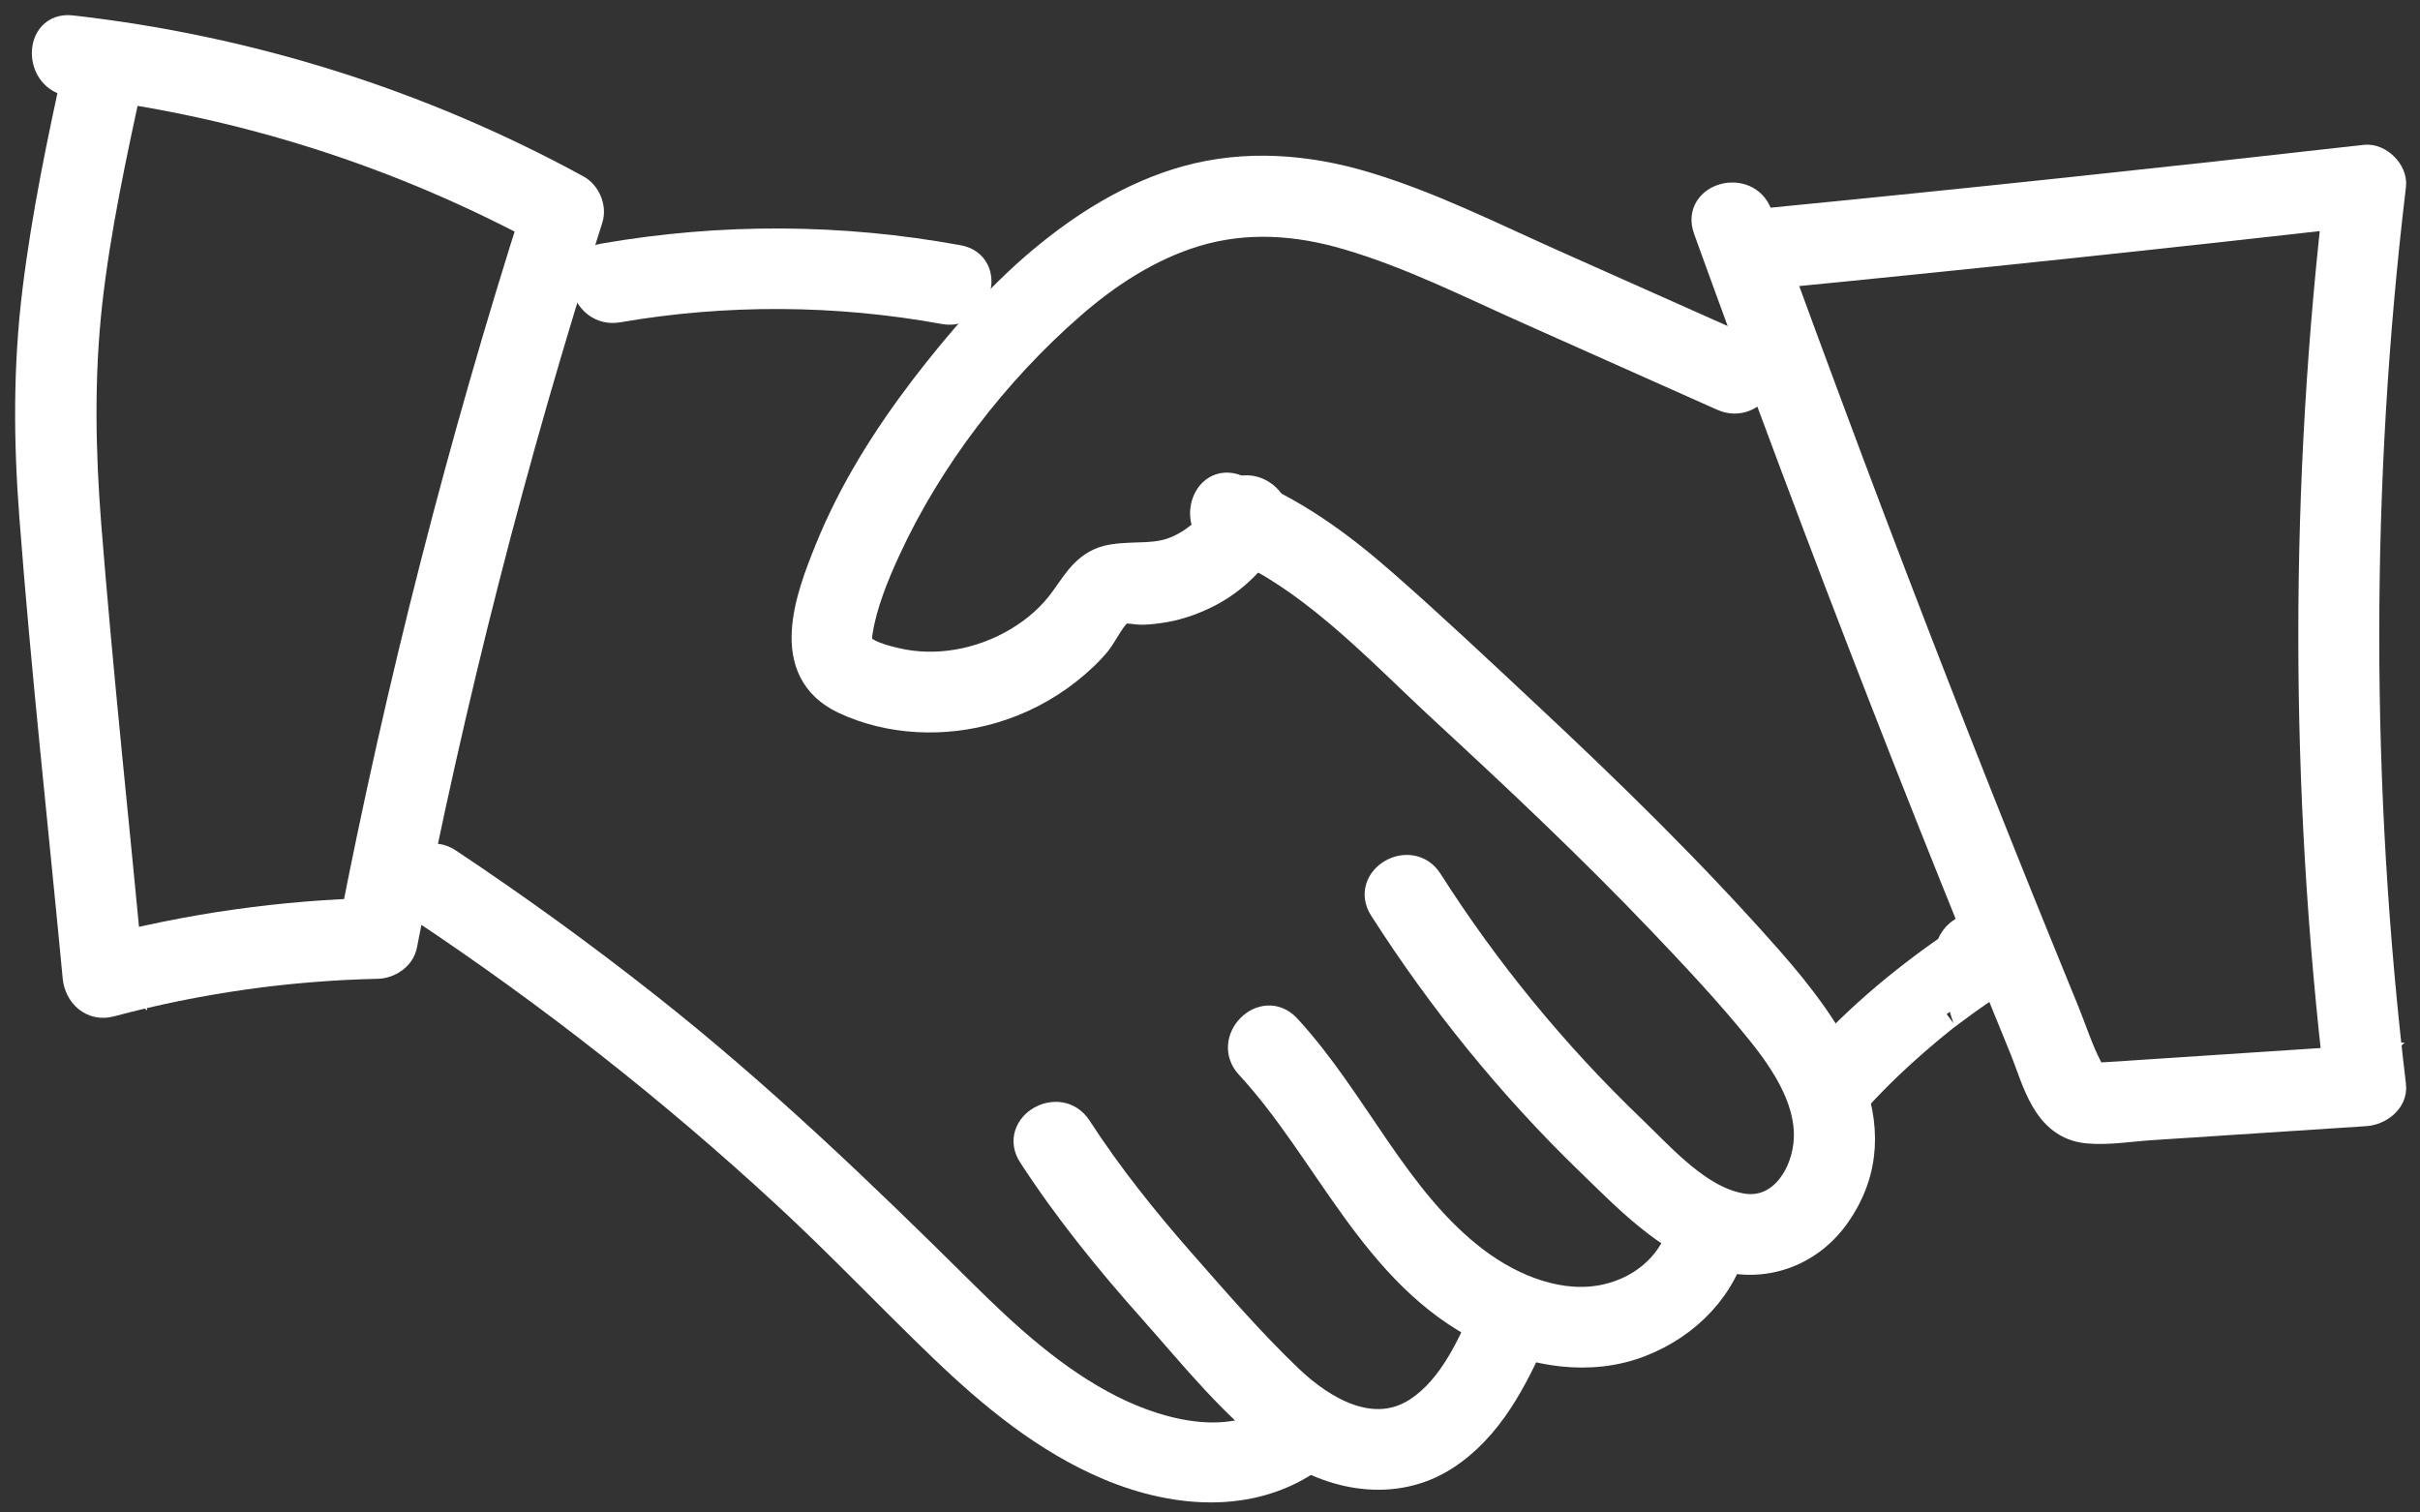 <?xml version="1.0" encoding="UTF-8"?>
<svg xmlns="http://www.w3.org/2000/svg" width="80" height="50" viewBox="0 0 80 50" fill="none">
  <rect x="0" y="0" width="80" height="50" fill="#333333" stroke="none"/>
  <path d="M2.353 2.686C7.903 3.314 13.301 5.044 18.201 7.721L17.815 6.774C15.295 14.654 13.245 22.678 11.671 30.798L12.483 30.182C9.347 30.25 6.223 30.692 3.193 31.498L4.257 32.31C3.781 27.321 3.243 22.331 2.846 17.336C2.655 14.9 2.611 12.47 2.879 10.034C3.148 7.598 3.697 5.061 4.229 2.602C4.459 1.55 2.835 1.096 2.611 2.154C2.067 4.63 1.547 7.11 1.239 9.625C0.931 12.139 0.947 14.575 1.138 17.062C1.524 22.146 2.09 27.226 2.571 32.305C2.622 32.842 3.07 33.268 3.635 33.117C6.531 32.344 9.487 31.924 12.478 31.857C12.825 31.851 13.217 31.605 13.29 31.241C14.863 23.121 16.913 15.096 19.433 7.217C19.545 6.875 19.36 6.438 19.047 6.27C13.872 3.442 8.211 1.667 2.353 1.006C1.283 0.883 1.289 2.569 2.353 2.686Z" fill="white"></path>
  <path d="M20.419 10.162C23.986 9.546 27.659 9.569 31.221 10.218C32.279 10.414 32.733 8.79 31.669 8.6C27.788 7.889 23.857 7.872 19.971 8.544C18.907 8.729 19.36 10.347 20.419 10.162Z" fill="white"></path>
  <path d="M40.567 16.642C40.215 17.314 39.705 17.846 39.016 18.17C38.255 18.534 37.566 18.366 36.776 18.495C35.987 18.624 35.651 19.212 35.225 19.811C34.799 20.41 34.262 20.875 33.646 21.239C32.447 21.95 30.958 22.236 29.591 21.911C29.289 21.838 28.975 21.76 28.695 21.614C28.32 21.418 28.292 21.25 28.354 20.858C28.499 19.946 28.886 18.999 29.267 18.17C30.661 15.13 32.873 12.257 35.393 10.062C36.586 9.02 37.963 8.124 39.487 7.659C41.183 7.144 42.903 7.267 44.583 7.766C46.683 8.382 48.665 9.39 50.659 10.274C52.764 11.215 54.87 12.15 56.975 13.091C57.955 13.528 58.812 12.078 57.821 11.641C55.671 10.683 53.526 9.726 51.375 8.768C49.225 7.81 47.293 6.83 45.143 6.181C43.216 5.598 41.189 5.436 39.235 5.979C37.448 6.478 35.858 7.474 34.447 8.656C33.035 9.838 31.731 11.344 30.571 12.856C29.317 14.502 28.214 16.255 27.435 18.176C26.786 19.778 25.89 22.146 27.928 23.11C29.429 23.815 31.204 23.882 32.789 23.418C33.691 23.154 34.536 22.718 35.275 22.135C35.628 21.855 35.959 21.553 36.244 21.206C36.451 20.954 36.782 20.242 37.067 20.136C37.247 20.074 37.571 20.158 37.767 20.153C38.008 20.147 38.255 20.114 38.495 20.074C38.966 19.99 39.425 19.828 39.856 19.615C40.78 19.156 41.531 18.394 42.007 17.482C42.505 16.524 41.06 15.673 40.556 16.636L40.567 16.642Z" fill="white"></path>
  <path d="M40.405 17.806C43.289 18.915 45.535 21.407 47.758 23.457C50.222 25.73 52.658 28.026 54.971 30.451C56.085 31.622 57.199 32.803 58.213 34.063C59.059 35.11 59.949 36.454 59.781 37.871C59.647 39.008 58.84 40.162 57.575 39.949C56.141 39.714 54.926 38.314 53.929 37.356C51.364 34.898 49.107 32.148 47.198 29.152C46.615 28.245 45.165 29.085 45.747 29.998C47.691 33.038 49.975 35.861 52.568 38.37C53.789 39.551 55.133 40.968 56.807 41.483C58.28 41.937 59.775 41.399 60.66 40.156C62.755 37.205 60.425 33.996 58.454 31.756C55.923 28.883 53.179 26.206 50.384 23.597C48.839 22.152 47.299 20.702 45.708 19.307C44.241 18.019 42.69 16.888 40.853 16.182C39.845 15.796 39.408 17.42 40.405 17.801V17.806Z" fill="white"></path>
  <path d="M55.687 40.47C55.419 41.746 54.383 42.659 53.128 42.945C51.599 43.298 49.981 42.642 48.771 41.735C46.095 39.725 44.751 36.421 42.511 34.002C41.777 33.206 40.59 34.399 41.323 35.189C43.961 38.039 45.462 42.11 49.113 43.914C50.681 44.692 52.557 45.011 54.226 44.356C55.738 43.762 56.97 42.53 57.311 40.912C57.53 39.859 55.911 39.406 55.693 40.464L55.687 40.47Z" fill="white"></path>
  <path d="M49.253 43.169C48.704 44.418 48.077 45.902 46.884 46.68C45.395 47.649 43.731 46.691 42.606 45.622C41.329 44.406 40.159 43.046 38.994 41.724C37.767 40.324 36.608 38.874 35.595 37.311C35.007 36.41 33.551 37.25 34.144 38.157C35.326 39.977 36.698 41.668 38.143 43.286C39.492 44.804 40.831 46.495 42.483 47.694C44.011 48.797 46.078 49.183 47.73 48.125C49.197 47.19 50.026 45.554 50.698 44.014C51.129 43.034 49.679 42.178 49.247 43.169H49.253Z" fill="white"></path>
  <path d="M42.404 46.775C40.791 48.074 38.383 47.458 36.715 46.618C34.816 45.661 33.237 44.21 31.742 42.726C28.415 39.428 25.055 36.208 21.371 33.302C19.243 31.622 17.047 30.031 14.791 28.53C13.889 27.931 13.043 29.382 13.945 29.981C18.212 32.82 22.244 35.984 26.007 39.462C27.794 41.108 29.457 42.872 31.21 44.552C32.828 46.103 34.592 47.559 36.675 48.438C38.938 49.39 41.587 49.581 43.597 47.962C44.437 47.285 43.244 46.103 42.41 46.775H42.404Z" fill="white"></path>
  <path d="M61.271 36.37C61.769 35.822 62.295 35.295 62.844 34.797C63.119 34.545 63.399 34.304 63.684 34.063C63.835 33.934 63.992 33.811 64.149 33.682C64.216 33.626 64.283 33.576 64.351 33.526C64.255 33.598 64.463 33.442 64.485 33.425C64.782 33.201 65.084 32.982 65.387 32.775C65.795 32.495 66.221 32.254 66.294 31.711C66.389 30.994 65.672 30.474 65.017 30.748C64.362 31.022 64.227 31.969 64.888 32.344C65.269 32.562 65.823 32.445 66.036 32.042C66.249 31.638 66.143 31.123 65.734 30.894L65.706 30.877L66.092 31.381V31.358C66.087 31.51 66.087 31.655 66.087 31.806L66.098 31.784L65.879 32.154L65.213 32.327L64.709 31.941L64.653 31.829V31.381L64.782 31.162C64.86 31.106 64.871 31.095 64.815 31.134C64.765 31.162 64.72 31.196 64.675 31.23C64.569 31.302 64.463 31.375 64.356 31.448C64.132 31.605 63.914 31.762 63.695 31.924C63.236 32.266 62.788 32.618 62.351 32.988C61.545 33.671 60.783 34.405 60.072 35.189C59.775 35.514 59.725 36.062 60.072 36.376C60.397 36.673 60.946 36.723 61.259 36.376L61.271 36.37Z" fill="white"></path>
  <path d="M56.466 7.542C58.353 12.761 60.296 17.958 62.312 23.126C63.309 25.691 64.328 28.25 65.359 30.798C65.874 32.075 66.395 33.346 66.915 34.623C67.352 35.687 67.649 37.177 69.021 37.3C69.699 37.362 70.415 37.238 71.093 37.194C71.866 37.143 72.639 37.093 73.417 37.042C75.013 36.936 76.603 36.835 78.199 36.729C78.608 36.701 79.095 36.365 79.039 35.889C77.858 26.005 77.858 16.009 79.039 6.125C79.09 5.705 78.614 5.24 78.199 5.285C71.631 6.03 65.051 6.73 58.471 7.374C57.407 7.48 57.395 9.16 58.471 9.054C65.051 8.41 71.631 7.715 78.199 6.965L77.359 6.125C76.183 16.009 76.183 26.005 77.359 35.889L78.199 35.049C75.651 35.217 73.098 35.385 70.55 35.553C70.231 35.575 69.911 35.598 69.592 35.614C69.2 35.637 69.183 35.648 69.01 35.329C68.696 34.73 68.483 34.046 68.226 33.419C67.739 32.232 67.257 31.039 66.775 29.852C64.838 25.047 62.956 20.214 61.136 15.365C60.106 12.615 59.087 9.866 58.09 7.105C57.726 6.097 56.102 6.534 56.471 7.553L56.466 7.542Z" fill="white"></path>
  <path d="M2.353 2.686C7.903 3.314 13.301 5.044 18.201 7.721L17.815 6.774C15.295 14.654 13.245 22.678 11.671 30.798L12.483 30.182C9.347 30.25 6.223 30.692 3.193 31.498L4.257 32.31C3.781 27.321 3.243 22.331 2.846 17.336C2.655 14.9 2.611 12.47 2.879 10.034C3.148 7.598 3.697 5.061 4.229 2.602C4.459 1.55 2.835 1.096 2.611 2.154C2.067 4.63 1.547 7.11 1.239 9.625C0.931 12.139 0.947 14.575 1.138 17.062C1.524 22.146 2.09 27.226 2.571 32.305C2.622 32.842 3.07 33.268 3.635 33.117C6.531 32.344 9.487 31.924 12.478 31.857C12.825 31.851 13.217 31.605 13.29 31.241C14.863 23.121 16.913 15.096 19.433 7.217C19.545 6.875 19.36 6.438 19.047 6.27C13.872 3.442 8.211 1.667 2.353 1.006C1.283 0.883 1.289 2.569 2.353 2.686Z" stroke="white"></path>
  <path d="M20.419 10.162C23.986 9.546 27.659 9.569 31.221 10.218C32.279 10.414 32.733 8.79 31.669 8.6C27.788 7.889 23.857 7.872 19.971 8.544C18.907 8.729 19.36 10.347 20.419 10.162Z" stroke="white"></path>
  <path d="M40.567 16.642C40.215 17.314 39.705 17.846 39.016 18.17C38.255 18.534 37.566 18.366 36.776 18.495C35.987 18.624 35.651 19.212 35.225 19.811C34.799 20.41 34.262 20.875 33.646 21.239C32.447 21.95 30.958 22.236 29.591 21.911C29.289 21.838 28.975 21.76 28.695 21.614C28.32 21.418 28.292 21.25 28.354 20.858C28.499 19.946 28.886 18.999 29.267 18.17C30.661 15.13 32.873 12.257 35.393 10.062C36.586 9.02 37.963 8.124 39.487 7.659C41.183 7.144 42.903 7.267 44.583 7.766C46.683 8.382 48.665 9.39 50.659 10.274C52.764 11.215 54.87 12.15 56.975 13.091C57.955 13.528 58.812 12.078 57.821 11.641C55.671 10.683 53.526 9.726 51.375 8.768C49.225 7.81 47.293 6.83 45.143 6.181C43.216 5.598 41.189 5.436 39.235 5.979C37.448 6.478 35.858 7.474 34.447 8.656C33.035 9.838 31.731 11.344 30.571 12.856C29.317 14.502 28.214 16.255 27.435 18.176C26.786 19.778 25.89 22.146 27.928 23.11C29.429 23.815 31.204 23.882 32.789 23.418C33.691 23.154 34.536 22.718 35.275 22.135C35.628 21.855 35.959 21.553 36.244 21.206C36.451 20.954 36.782 20.242 37.067 20.136C37.247 20.074 37.571 20.158 37.767 20.153C38.008 20.147 38.255 20.114 38.495 20.074C38.966 19.99 39.425 19.828 39.856 19.615C40.78 19.156 41.531 18.394 42.007 17.482C42.505 16.524 41.06 15.673 40.556 16.636L40.567 16.642Z" stroke="white"></path>
  <path d="M40.405 17.806C43.289 18.915 45.535 21.407 47.758 23.457C50.222 25.73 52.658 28.026 54.971 30.451C56.085 31.622 57.199 32.803 58.213 34.063C59.059 35.11 59.949 36.454 59.781 37.871C59.647 39.008 58.84 40.162 57.575 39.949C56.141 39.714 54.926 38.314 53.929 37.356C51.364 34.898 49.107 32.148 47.198 29.152C46.615 28.245 45.165 29.085 45.747 29.998C47.691 33.038 49.975 35.861 52.568 38.37C53.789 39.551 55.133 40.968 56.807 41.483C58.28 41.937 59.775 41.399 60.66 40.156C62.755 37.205 60.425 33.996 58.454 31.756C55.923 28.883 53.179 26.206 50.384 23.597C48.839 22.152 47.299 20.702 45.708 19.307C44.241 18.019 42.69 16.888 40.853 16.182C39.845 15.796 39.408 17.42 40.405 17.801V17.806Z" stroke="white"></path>
  <path d="M55.687 40.47C55.419 41.746 54.383 42.659 53.128 42.945C51.599 43.298 49.981 42.642 48.771 41.735C46.095 39.725 44.751 36.421 42.511 34.002C41.777 33.206 40.59 34.399 41.323 35.189C43.961 38.039 45.462 42.11 49.113 43.914C50.681 44.692 52.557 45.011 54.226 44.356C55.738 43.762 56.97 42.53 57.311 40.912C57.53 39.859 55.911 39.406 55.693 40.464L55.687 40.47Z" stroke="white"></path>
  <path d="M49.253 43.169C48.704 44.418 48.077 45.902 46.884 46.68C45.395 47.649 43.731 46.691 42.606 45.622C41.329 44.406 40.159 43.046 38.994 41.724C37.767 40.324 36.608 38.874 35.595 37.311C35.007 36.41 33.551 37.25 34.144 38.157C35.326 39.977 36.698 41.668 38.143 43.286C39.492 44.804 40.831 46.495 42.483 47.694C44.011 48.797 46.078 49.183 47.73 48.125C49.197 47.19 50.026 45.554 50.698 44.014C51.129 43.034 49.679 42.178 49.247 43.169H49.253Z" stroke="white"></path>
  <path d="M42.404 46.775C40.791 48.074 38.383 47.458 36.715 46.618C34.816 45.661 33.237 44.21 31.742 42.726C28.415 39.428 25.055 36.208 21.371 33.302C19.243 31.622 17.047 30.031 14.791 28.53C13.889 27.931 13.043 29.382 13.945 29.981C18.212 32.82 22.244 35.984 26.007 39.462C27.794 41.108 29.457 42.872 31.21 44.552C32.828 46.103 34.592 47.559 36.675 48.438C38.938 49.39 41.587 49.581 43.597 47.962C44.437 47.285 43.244 46.103 42.41 46.775H42.404Z" stroke="white"></path>
  <path d="M61.271 36.37C61.769 35.822 62.295 35.295 62.844 34.797C63.119 34.545 63.399 34.304 63.684 34.063C63.835 33.934 63.992 33.811 64.149 33.682C64.216 33.626 64.283 33.576 64.351 33.526C64.255 33.598 64.463 33.442 64.485 33.425C64.782 33.201 65.084 32.982 65.387 32.775C65.795 32.495 66.221 32.254 66.294 31.711C66.389 30.994 65.672 30.474 65.017 30.748C64.362 31.022 64.227 31.969 64.888 32.344C65.269 32.562 65.823 32.445 66.036 32.042C66.249 31.638 66.143 31.123 65.734 30.894L65.706 30.877L66.092 31.381V31.358C66.087 31.51 66.087 31.655 66.087 31.806L66.098 31.784L65.879 32.154L65.213 32.327L64.709 31.941L64.653 31.829V31.381L64.782 31.162C64.86 31.106 64.871 31.095 64.815 31.134C64.765 31.162 64.72 31.196 64.675 31.23C64.569 31.302 64.463 31.375 64.356 31.448C64.132 31.605 63.914 31.762 63.695 31.924C63.236 32.266 62.788 32.618 62.351 32.988C61.545 33.671 60.783 34.405 60.072 35.189C59.775 35.514 59.725 36.062 60.072 36.376C60.397 36.673 60.946 36.723 61.259 36.376L61.271 36.37Z" stroke="white"></path>
  <path d="M56.466 7.542C58.353 12.761 60.296 17.958 62.312 23.126C63.309 25.691 64.328 28.25 65.359 30.798C65.874 32.075 66.395 33.346 66.915 34.623C67.352 35.687 67.649 37.177 69.021 37.3C69.699 37.362 70.415 37.238 71.093 37.194C71.866 37.143 72.639 37.093 73.417 37.042C75.013 36.936 76.603 36.835 78.199 36.729C78.608 36.701 79.095 36.365 79.039 35.889C77.858 26.005 77.858 16.009 79.039 6.125C79.09 5.705 78.614 5.24 78.199 5.285C71.631 6.03 65.051 6.73 58.471 7.374C57.407 7.48 57.395 9.16 58.471 9.054C65.051 8.41 71.631 7.715 78.199 6.965L77.359 6.125C76.183 16.009 76.183 26.005 77.359 35.889L78.199 35.049C75.651 35.217 73.098 35.385 70.55 35.553C70.231 35.575 69.911 35.598 69.592 35.614C69.2 35.637 69.183 35.648 69.01 35.329C68.696 34.73 68.483 34.046 68.226 33.419C67.739 32.232 67.257 31.039 66.775 29.852C64.838 25.047 62.956 20.214 61.136 15.365C60.106 12.615 59.087 9.866 58.09 7.105C57.726 6.097 56.102 6.534 56.471 7.553L56.466 7.542Z" stroke="white"></path>
</svg>
